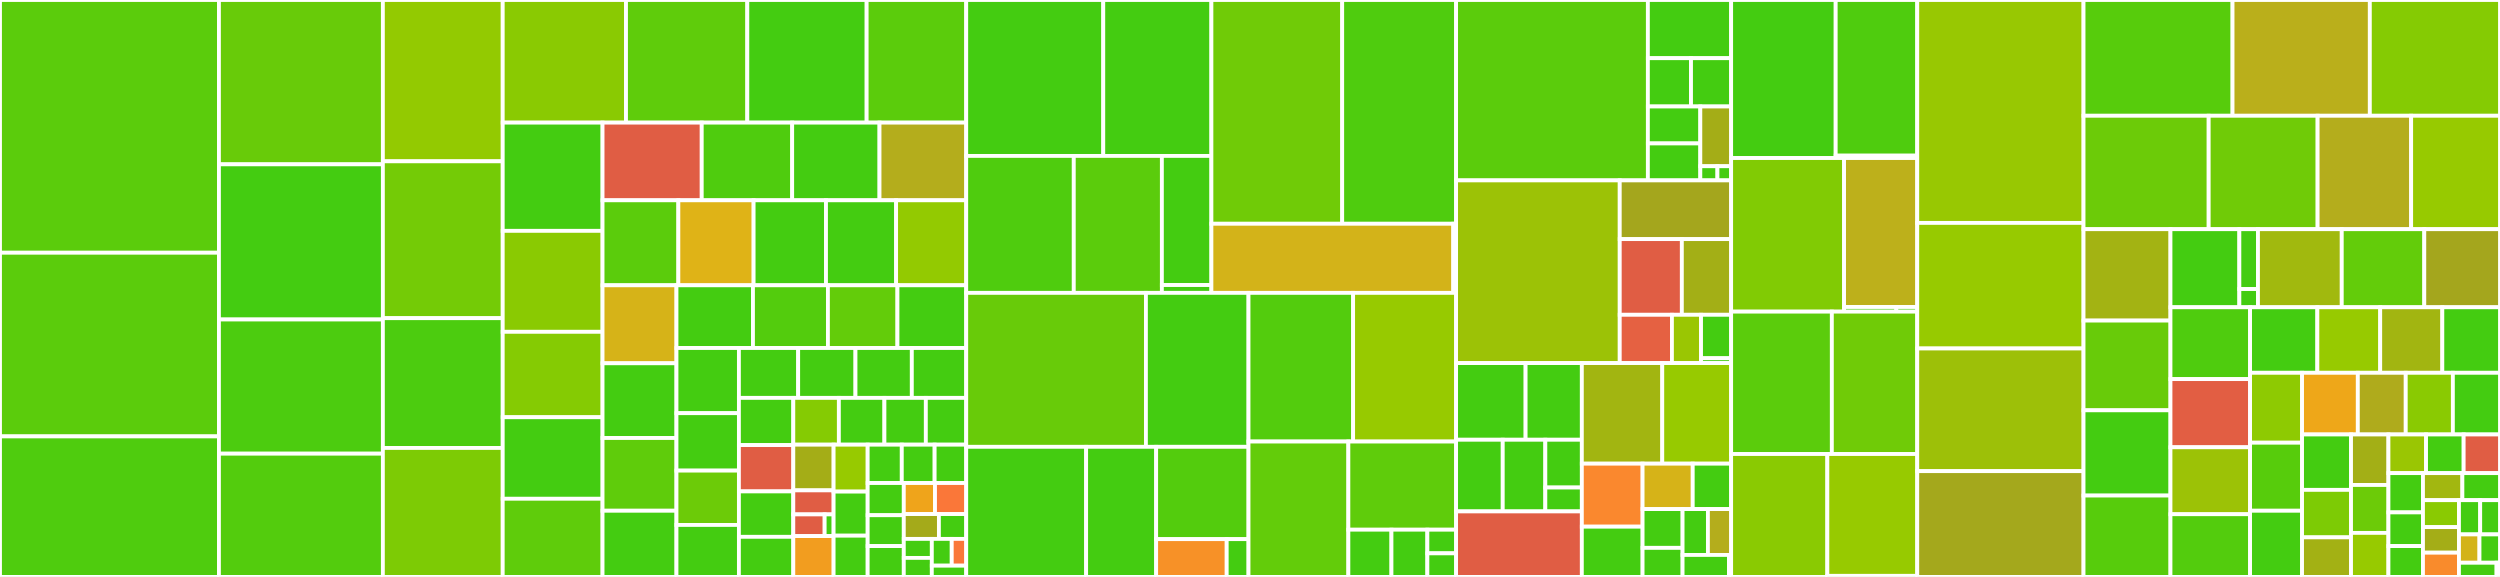 <svg baseProfile="full" width="650" height="150" viewBox="0 0 650 150" version="1.1"
xmlns="http://www.w3.org/2000/svg" xmlns:ev="http://www.w3.org/2001/xml-events"
xmlns:xlink="http://www.w3.org/1999/xlink">

<rect x="0" y="0" width="650" height="150" fill="#333333" stroke="none"/>

<style>rect.s{mask:url(#mask);}</style>
<defs>
  <pattern id="white" width="4" height="4" patternUnits="userSpaceOnUse" patternTransform="rotate(45)">
    <rect width="2" height="2" transform="translate(0,0)" fill="white"></rect>
  </pattern>
  <mask id="mask">
    <rect x="0" y="0" width="100%" height="100%" fill="url(#white)"></rect>
  </mask>
</defs>

<rect x="0" y="0" width="56.925" height="65.708" fill="#5bcc0c" stroke="white" stroke-width="1" class=" tooltipped" data-content="tests/test_nifti1.py"><title>tests/test_nifti1.py</title></rect>
<rect x="0" y="65.708" width="56.925" height="47.756" fill="#5bcc0c" stroke="white" stroke-width="1" class=" tooltipped" data-content="tests/test_volumeutils.py"><title>tests/test_volumeutils.py</title></rect>
<rect x="0" y="113.464" width="56.925" height="36.536" fill="#4fcc0e" stroke="white" stroke-width="1" class=" tooltipped" data-content="tests/test_analyze.py"><title>tests/test_analyze.py</title></rect>
<rect x="56.925" y="0" width="42.623" height="42.725" fill="#68cb09" stroke="white" stroke-width="1" class=" tooltipped" data-content="tests/test_arraywriters.py"><title>tests/test_arraywriters.py</title></rect>
<rect x="56.925" y="42.725" width="42.623" height="40.343" fill="#4c1" stroke="white" stroke-width="1" class=" tooltipped" data-content="tests/test_parrec.py"><title>tests/test_parrec.py</title></rect>
<rect x="56.925" y="83.069" width="42.623" height="34.887" fill="#4ccc0f" stroke="white" stroke-width="1" class=" tooltipped" data-content="tests/test_image_api.py"><title>tests/test_image_api.py</title></rect>
<rect x="56.925" y="117.956" width="42.623" height="32.044" fill="#53cc0d" stroke="white" stroke-width="1" class=" tooltipped" data-content="tests/test_fileslice.py"><title>tests/test_fileslice.py</title></rect>
<rect x="99.548" y="0" width="31.159" height="41.941" fill="#93ca01" stroke="white" stroke-width="1" class=" tooltipped" data-content="tests/test_spatialimages.py"><title>tests/test_spatialimages.py</title></rect>
<rect x="99.548" y="41.941" width="31.159" height="40.785" fill="#74cb06" stroke="white" stroke-width="1" class=" tooltipped" data-content="tests/test_arrayproxy.py"><title>tests/test_arrayproxy.py</title></rect>
<rect x="99.548" y="82.726" width="31.159" height="33.742" fill="#4ccc0f" stroke="white" stroke-width="1" class=" tooltipped" data-content="tests/test_scripts.py"><title>tests/test_scripts.py</title></rect>
<rect x="99.548" y="116.468" width="31.159" height="33.532" fill="#7dcb05" stroke="white" stroke-width="1" class=" tooltipped" data-content="tests/test_openers.py"><title>tests/test_openers.py</title></rect>
<rect x="130.707" y="0" width="32.054" height="31.881" fill="#8aca02" stroke="white" stroke-width="1" class=" tooltipped" data-content="tests/test_wrapstruct.py"><title>tests/test_wrapstruct.py</title></rect>
<rect x="162.761" y="0" width="31.54" height="31.881" fill="#5fcc0b" stroke="white" stroke-width="1" class=" tooltipped" data-content="tests/test_spm99analyze.py"><title>tests/test_spm99analyze.py</title></rect>
<rect x="194.302" y="0" width="31.027" height="31.881" fill="#4c1" stroke="white" stroke-width="1" class=" tooltipped" data-content="tests/test_processing.py"><title>tests/test_processing.py</title></rect>
<rect x="225.328" y="0" width="25.89" height="31.881" fill="#5bcc0c" stroke="white" stroke-width="1" class=" tooltipped" data-content="tests/test_proxy_api.py"><title>tests/test_proxy_api.py</title></rect>
<rect x="130.707" y="31.881" width="25.954" height="28.142" fill="#4c1" stroke="white" stroke-width="1" class=" tooltipped" data-content="tests/test_viewers.py"><title>tests/test_viewers.py</title></rect>
<rect x="130.707" y="60.022" width="25.954" height="26.249" fill="#8aca02" stroke="white" stroke-width="1" class=" tooltipped" data-content="tests/test_image_load_save.py"><title>tests/test_image_load_save.py</title></rect>
<rect x="130.707" y="86.271" width="25.954" height="22.21" fill="#85cb03" stroke="white" stroke-width="1" class=" tooltipped" data-content="tests/test_data.py"><title>tests/test_data.py</title></rect>
<rect x="130.707" y="108.482" width="25.954" height="21.201" fill="#4c1" stroke="white" stroke-width="1" class=" tooltipped" data-content="tests/test_ecat.py"><title>tests/test_ecat.py</title></rect>
<rect x="130.707" y="129.682" width="25.954" height="20.318" fill="#5fcc0b" stroke="white" stroke-width="1" class=" tooltipped" data-content="tests/test_casting.py"><title>tests/test_casting.py</title></rect>
<rect x="156.662" y="31.881" width="25.788" height="20.195" fill="#e05d44" stroke="white" stroke-width="1" class=" tooltipped" data-content="tests/test_loadsave.py"><title>tests/test_loadsave.py</title></rect>
<rect x="182.45" y="31.881" width="23.517" height="20.195" fill="#4fcc0e" stroke="white" stroke-width="1" class=" tooltipped" data-content="tests/test_orientations.py"><title>tests/test_orientations.py</title></rect>
<rect x="205.967" y="31.881" width="22.706" height="20.195" fill="#4c1" stroke="white" stroke-width="1" class=" tooltipped" data-content="tests/test_affines.py"><title>tests/test_affines.py</title></rect>
<rect x="228.674" y="31.881" width="22.544" height="20.195" fill="#b4ad1c" stroke="white" stroke-width="1" class=" tooltipped" data-content="tests/test_floating.py"><title>tests/test_floating.py</title></rect>
<rect x="156.662" y="52.075" width="19.712" height="22.1" fill="#5bcc0c" stroke="white" stroke-width="1" class=" tooltipped" data-content="tests/test_recoder.py"><title>tests/test_recoder.py</title></rect>
<rect x="176.373" y="52.075" width="19.563" height="22.1" fill="#dfb317" stroke="white" stroke-width="1" class=" tooltipped" data-content="tests/test_batteryrunners.py"><title>tests/test_batteryrunners.py</title></rect>
<rect x="195.937" y="52.075" width="18.822" height="22.1" fill="#4c1" stroke="white" stroke-width="1" class=" tooltipped" data-content="tests/test_quaternions.py"><title>tests/test_quaternions.py</title></rect>
<rect x="214.759" y="52.075" width="18.229" height="22.1" fill="#4c1" stroke="white" stroke-width="1" class=" tooltipped" data-content="tests/test_pointset.py"><title>tests/test_pointset.py</title></rect>
<rect x="232.988" y="52.075" width="18.229" height="22.1" fill="#93ca01" stroke="white" stroke-width="1" class=" tooltipped" data-content="tests/test_scaling.py"><title>tests/test_scaling.py</title></rect>
<rect x="156.662" y="74.175" width="19.222" height="20.277" fill="#d6b318" stroke="white" stroke-width="1" class=" tooltipped" data-content="tests/test_round_trip.py"><title>tests/test_round_trip.py</title></rect>
<rect x="156.662" y="94.452" width="19.222" height="19.425" fill="#4c1" stroke="white" stroke-width="1" class=" tooltipped" data-content="tests/test_funcs.py"><title>tests/test_funcs.py</title></rect>
<rect x="156.662" y="113.877" width="19.222" height="18.914" fill="#5fcc0b" stroke="white" stroke-width="1" class=" tooltipped" data-content="tests/test_testing.py"><title>tests/test_testing.py</title></rect>
<rect x="156.662" y="132.79" width="19.222" height="17.21" fill="#4c1" stroke="white" stroke-width="1" class=" tooltipped" data-content="tests/test_deprecator.py"><title>tests/test_deprecator.py</title></rect>
<rect x="175.884" y="74.175" width="19.888" height="16.304" fill="#4c1" stroke="white" stroke-width="1" class=" tooltipped" data-content="tests/test_minc1.py"><title>tests/test_minc1.py</title></rect>
<rect x="195.772" y="74.175" width="19.486" height="16.304" fill="#53cc0d" stroke="white" stroke-width="1" class=" tooltipped" data-content="tests/test_filebasedimages.py"><title>tests/test_filebasedimages.py</title></rect>
<rect x="215.258" y="74.175" width="18.08" height="16.304" fill="#63cc0a" stroke="white" stroke-width="1" class=" tooltipped" data-content="tests/test_euler.py"><title>tests/test_euler.py</title></rect>
<rect x="233.339" y="74.175" width="17.879" height="16.304" fill="#4c1" stroke="white" stroke-width="1" class=" tooltipped" data-content="tests/test_filename_parser.py"><title>tests/test_filename_parser.py</title></rect>
<rect x="175.884" y="90.479" width="16.233" height="16.948" fill="#4c1" stroke="white" stroke-width="1" class=" tooltipped" data-content="tests/test_dft.py"><title>tests/test_dft.py</title></rect>
<rect x="175.884" y="107.427" width="16.233" height="14.931" fill="#4c1" stroke="white" stroke-width="1" class=" tooltipped" data-content="tests/test_minc2_data.py"><title>tests/test_minc2_data.py</title></rect>
<rect x="175.884" y="122.358" width="16.233" height="14.124" fill="#6ccb08" stroke="white" stroke-width="1" class=" tooltipped" data-content="tests/test_files_interface.py"><title>tests/test_files_interface.py</title></rect>
<rect x="175.884" y="136.482" width="16.233" height="13.518" fill="#4c1" stroke="white" stroke-width="1" class=" tooltipped" data-content="tests/test_brikhead.py"><title>tests/test_brikhead.py</title></rect>
<rect x="192.117" y="90.479" width="15.407" height="12.968" fill="#4c1" stroke="white" stroke-width="1" class=" tooltipped" data-content="tests/test_nifti2.py"><title>tests/test_nifti2.py</title></rect>
<rect x="207.524" y="90.479" width="14.901" height="12.968" fill="#4c1" stroke="white" stroke-width="1" class=" tooltipped" data-content="tests/test_spaces.py"><title>tests/test_spaces.py</title></rect>
<rect x="222.425" y="90.479" width="14.649" height="12.968" fill="#4c1" stroke="white" stroke-width="1" class=" tooltipped" data-content="tests/test_deprecated.py"><title>tests/test_deprecated.py</title></rect>
<rect x="237.074" y="90.479" width="14.144" height="12.968" fill="#4c1" stroke="white" stroke-width="1" class=" tooltipped" data-content="tests/test_diff.py"><title>tests/test_diff.py</title></rect>
<rect x="192.117" y="103.447" width="14.142" height="12.275" fill="#4c1" stroke="white" stroke-width="1" class=" tooltipped" data-content="tests/test_optpkg.py"><title>tests/test_optpkg.py</title></rect>
<rect x="192.117" y="115.722" width="14.142" height="12.043" fill="#e05d44" stroke="white" stroke-width="1" class=" tooltipped" data-content="tests/scriptrunner.py"><title>tests/scriptrunner.py</title></rect>
<rect x="192.117" y="127.766" width="14.142" height="11.812" fill="#4c1" stroke="white" stroke-width="1" class=" tooltipped" data-content="tests/test_parrec_data.py"><title>tests/test_parrec_data.py</title></rect>
<rect x="192.117" y="139.578" width="14.142" height="10.422" fill="#4c1" stroke="white" stroke-width="1" class=" tooltipped" data-content="tests/test_api_validators.py"><title>tests/test_api_validators.py</title></rect>
<rect x="206.259" y="103.447" width="11.845" height="12.166" fill="#85cb03" stroke="white" stroke-width="1" class=" tooltipped" data-content="tests/test_init.py"><title>tests/test_init.py</title></rect>
<rect x="218.105" y="103.447" width="11.845" height="12.166" fill="#4c1" stroke="white" stroke-width="1" class=" tooltipped" data-content="tests/test_removalschedule.py"><title>tests/test_removalschedule.py</title></rect>
<rect x="229.95" y="103.447" width="10.769" height="12.166" fill="#4c1" stroke="white" stroke-width="1" class=" tooltipped" data-content="tests/test_fileholders.py"><title>tests/test_fileholders.py</title></rect>
<rect x="240.718" y="103.447" width="10.499" height="12.166" fill="#4c1" stroke="white" stroke-width="1" class=" tooltipped" data-content="tests/test_image_types.py"><title>tests/test_image_types.py</title></rect>
<rect x="206.259" y="115.614" width="10.478" height="11.879" fill="#a4ad17" stroke="white" stroke-width="1" class=" tooltipped" data-content="tests/test_environment.py"><title>tests/test_environment.py</title></rect>
<rect x="206.259" y="127.493" width="10.478" height="6.252" fill="#e05d44" stroke="white" stroke-width="1" class=" tooltipped" data-content="tests/data/check_parrec_reslice.py"><title>tests/data/check_parrec_reslice.py</title></rect>
<rect x="206.259" y="133.745" width="8.149" height="5.627" fill="#e05d44" stroke="white" stroke-width="1" class=" tooltipped" data-content="tests/data/gen_standard.py"><title>tests/data/gen_standard.py</title></rect>
<rect x="214.409" y="133.745" width="2.328" height="5.627" fill="#4c1" stroke="white" stroke-width="1" class=" tooltipped" data-content="tests/data/make_moved_anat.py"><title>tests/data/make_moved_anat.py</title></rect>
<rect x="206.259" y="139.372" width="10.478" height="10.628" fill="#f29d1f" stroke="white" stroke-width="1" class=" tooltipped" data-content="tests/test_onetime.py"><title>tests/test_onetime.py</title></rect>
<rect x="216.737" y="115.614" width="8.858" height="12.202" fill="#97ca00" stroke="white" stroke-width="1" class=" tooltipped" data-content="tests/test_dataobj_images.py"><title>tests/test_dataobj_images.py</title></rect>
<rect x="216.737" y="127.815" width="8.858" height="11.462" fill="#4c1" stroke="white" stroke-width="1" class=" tooltipped" data-content="tests/test_imageclasses.py"><title>tests/test_imageclasses.py</title></rect>
<rect x="216.737" y="139.277" width="8.858" height="10.723" fill="#4c1" stroke="white" stroke-width="1" class=" tooltipped" data-content="tests/test_spm2analyze.py"><title>tests/test_spm2analyze.py</title></rect>
<rect x="225.595" y="115.614" width="8.869" height="9.971" fill="#4c1" stroke="white" stroke-width="1" class=" tooltipped" data-content="tests/test_rstutils.py"><title>tests/test_rstutils.py</title></rect>
<rect x="234.465" y="115.614" width="8.541" height="9.971" fill="#4c1" stroke="white" stroke-width="1" class=" tooltipped" data-content="tests/test_fileutils.py"><title>tests/test_fileutils.py</title></rect>
<rect x="243.005" y="115.614" width="8.212" height="9.971" fill="#4c1" stroke="white" stroke-width="1" class=" tooltipped" data-content="tests/test_filehandles.py"><title>tests/test_filehandles.py</title></rect>
<rect x="225.595" y="125.584" width="9.39" height="8.371" fill="#4c1" stroke="white" stroke-width="1" class=" tooltipped" data-content="tests/test_minc2.py"><title>tests/test_minc2.py</title></rect>
<rect x="225.595" y="133.956" width="9.39" height="8.022" fill="#4c1" stroke="white" stroke-width="1" class=" tooltipped" data-content="tests/test_ecat_data.py"><title>tests/test_ecat_data.py</title></rect>
<rect x="225.595" y="141.978" width="9.39" height="8.022" fill="#4c1" stroke="white" stroke-width="1" class=" tooltipped" data-content="tests/test_pkg_info.py"><title>tests/test_pkg_info.py</title></rect>
<rect x="234.986" y="125.584" width="8.116" height="8.071" fill="#efa41b" stroke="white" stroke-width="1" class=" tooltipped" data-content="tests/nibabel_data.py"><title>tests/nibabel_data.py</title></rect>
<rect x="243.102" y="125.584" width="8.116" height="8.071" fill="#fa7739" stroke="white" stroke-width="1" class=" tooltipped" data-content="tests/test_endiancodes.py"><title>tests/test_endiancodes.py</title></rect>
<rect x="234.986" y="133.656" width="9.131" height="6.457" fill="#a4aa1a" stroke="white" stroke-width="1" class=" tooltipped" data-content="tests/test_nibabel_data.py"><title>tests/test_nibabel_data.py</title></rect>
<rect x="244.116" y="133.656" width="7.102" height="6.457" fill="#4c1" stroke="white" stroke-width="1" class=" tooltipped" data-content="tests/test_tmpdirs.py"><title>tests/test_tmpdirs.py</title></rect>
<rect x="234.986" y="140.113" width="7.288" height="4.944" fill="#4c1" stroke="white" stroke-width="1" class=" tooltipped" data-content="tests/test_imagestats.py"><title>tests/test_imagestats.py</title></rect>
<rect x="234.986" y="145.056" width="7.288" height="4.944" fill="#4c1" stroke="white" stroke-width="1" class=" tooltipped" data-content="tests/test_mriutils.py"><title>tests/test_mriutils.py</title></rect>
<rect x="242.274" y="140.113" width="5.178" height="6.958" fill="#4c1" stroke="white" stroke-width="1" class=" tooltipped" data-content="tests/test_tripwire.py"><title>tests/test_tripwire.py</title></rect>
<rect x="247.452" y="140.113" width="3.766" height="6.958" fill="#fa7739" stroke="white" stroke-width="1" class=" tooltipped" data-content="tests/conftest.py"><title>tests/conftest.py</title></rect>
<rect x="242.274" y="147.07" width="8.944" height="2.93" fill="#4c1" stroke="white" stroke-width="1" class=" tooltipped" data-content="tests/test_imageglobals.py"><title>tests/test_imageglobals.py</title></rect>
<rect x="251.218" y="0" width="35.631" height="40.538" fill="#4c1" stroke="white" stroke-width="1" class=" tooltipped" data-content="cifti2/tests/test_axes.py"><title>cifti2/tests/test_axes.py</title></rect>
<rect x="286.849" y="0" width="28.117" height="40.538" fill="#4c1" stroke="white" stroke-width="1" class=" tooltipped" data-content="cifti2/tests/test_new_cifti2.py"><title>cifti2/tests/test_new_cifti2.py</title></rect>
<rect x="251.218" y="40.538" width="27.964" height="35.606" fill="#4fcc0e" stroke="white" stroke-width="1" class=" tooltipped" data-content="cifti2/tests/test_cifti2.py"><title>cifti2/tests/test_cifti2.py</title></rect>
<rect x="279.182" y="40.538" width="22.905" height="35.606" fill="#5bcc0c" stroke="white" stroke-width="1" class=" tooltipped" data-content="cifti2/tests/test_cifti2io_header.py"><title>cifti2/tests/test_cifti2io_header.py</title></rect>
<rect x="302.087" y="40.538" width="12.878" height="33.571" fill="#4c1" stroke="white" stroke-width="1" class=" tooltipped" data-content="cifti2/tests/test_cifti2io_axes.py"><title>cifti2/tests/test_cifti2io_axes.py</title></rect>
<rect x="302.087" y="74.11" width="12.878" height="2.035" fill="#4c1" stroke="white" stroke-width="1" class=" tooltipped" data-content="cifti2/tests/test_name.py"><title>cifti2/tests/test_name.py</title></rect>
<rect x="314.966" y="0" width="34.005" height="58.177" fill="#70cb07" stroke="white" stroke-width="1" class=" tooltipped" data-content="cifti2/cifti2.py"><title>cifti2/cifti2.py</title></rect>
<rect x="348.971" y="0" width="29.614" height="58.177" fill="#4fcc0e" stroke="white" stroke-width="1" class=" tooltipped" data-content="cifti2/cifti2_axes.py"><title>cifti2/cifti2_axes.py</title></rect>
<rect x="314.966" y="58.177" width="62.89" height="17.968" fill="#d3b319" stroke="white" stroke-width="1" class=" tooltipped" data-content="cifti2/parse_cifti2.py"><title>cifti2/parse_cifti2.py</title></rect>
<rect x="377.855" y="58.177" width="0.729" height="17.968" fill="#4c1" stroke="white" stroke-width="1" class=" tooltipped" data-content="cifti2/__init__.py"><title>cifti2/__init__.py</title></rect>
<rect x="251.218" y="76.144" width="46.721" height="40.029" fill="#68cb09" stroke="white" stroke-width="1" class=" tooltipped" data-content="streamlines/tests/test_tractogram.py"><title>streamlines/tests/test_tractogram.py</title></rect>
<rect x="297.939" y="76.144" width="26.674" height="40.029" fill="#4c1" stroke="white" stroke-width="1" class=" tooltipped" data-content="streamlines/tests/test_array_sequence.py"><title>streamlines/tests/test_array_sequence.py</title></rect>
<rect x="251.218" y="116.174" width="31.179" height="33.826" fill="#4c1" stroke="white" stroke-width="1" class=" tooltipped" data-content="streamlines/tests/test_trk.py"><title>streamlines/tests/test_trk.py</title></rect>
<rect x="282.396" y="116.174" width="18.204" height="33.826" fill="#4c1" stroke="white" stroke-width="1" class=" tooltipped" data-content="streamlines/tests/test_tck.py"><title>streamlines/tests/test_tck.py</title></rect>
<rect x="300.6" y="116.174" width="24.013" height="24.006" fill="#53cc0d" stroke="white" stroke-width="1" class=" tooltipped" data-content="streamlines/tests/test_streamlines.py"><title>streamlines/tests/test_streamlines.py</title></rect>
<rect x="300.6" y="140.179" width="18.343" height="9.821" fill="#f79127" stroke="white" stroke-width="1" class=" tooltipped" data-content="streamlines/tests/test_tractogram_file.py"><title>streamlines/tests/test_tractogram_file.py</title></rect>
<rect x="318.943" y="140.179" width="5.67" height="9.821" fill="#4c1" stroke="white" stroke-width="1" class=" tooltipped" data-content="streamlines/tests/test_utils.py"><title>streamlines/tests/test_utils.py</title></rect>
<rect x="324.613" y="76.144" width="27.197" height="38.657" fill="#53cc0d" stroke="white" stroke-width="1" class=" tooltipped" data-content="streamlines/tractogram.py"><title>streamlines/tractogram.py</title></rect>
<rect x="351.811" y="76.144" width="26.774" height="38.657" fill="#97ca00" stroke="white" stroke-width="1" class=" tooltipped" data-content="streamlines/trk.py"><title>streamlines/trk.py</title></rect>
<rect x="324.613" y="114.802" width="25.962" height="35.198" fill="#63cc0a" stroke="white" stroke-width="1" class=" tooltipped" data-content="streamlines/array_sequence.py"><title>streamlines/array_sequence.py</title></rect>
<rect x="350.575" y="114.802" width="28.009" height="22.92" fill="#5fcc0b" stroke="white" stroke-width="1" class=" tooltipped" data-content="streamlines/tck.py"><title>streamlines/tck.py</title></rect>
<rect x="350.575" y="137.722" width="11.204" height="12.278" fill="#4c1" stroke="white" stroke-width="1" class=" tooltipped" data-content="streamlines/__init__.py"><title>streamlines/__init__.py</title></rect>
<rect x="361.779" y="137.722" width="9.336" height="12.278" fill="#4c1" stroke="white" stroke-width="1" class=" tooltipped" data-content="streamlines/tractogram_file.py"><title>streamlines/tractogram_file.py</title></rect>
<rect x="371.115" y="137.722" width="7.469" height="6.139" fill="#4c1" stroke="white" stroke-width="1" class=" tooltipped" data-content="streamlines/header.py"><title>streamlines/header.py</title></rect>
<rect x="371.115" y="143.861" width="7.469" height="6.139" fill="#4c1" stroke="white" stroke-width="1" class=" tooltipped" data-content="streamlines/utils.py"><title>streamlines/utils.py</title></rect>
<rect x="378.584" y="0" width="49.862" height="46.901" fill="#5bcc0c" stroke="white" stroke-width="1" class=" tooltipped" data-content="nicom/tests/test_dicomwrappers.py"><title>nicom/tests/test_dicomwrappers.py</title></rect>
<rect x="428.447" y="0" width="21.649" height="15.129" fill="#4c1" stroke="white" stroke-width="1" class=" tooltipped" data-content="nicom/tests/test_csareader.py"><title>nicom/tests/test_csareader.py</title></rect>
<rect x="428.447" y="15.129" width="11.216" height="12.557" fill="#4c1" stroke="white" stroke-width="1" class=" tooltipped" data-content="nicom/tests/test_utils.py"><title>nicom/tests/test_utils.py</title></rect>
<rect x="439.663" y="15.129" width="10.433" height="12.557" fill="#4c1" stroke="white" stroke-width="1" class=" tooltipped" data-content="nicom/tests/test_ascconv.py"><title>nicom/tests/test_ascconv.py</title></rect>
<rect x="428.447" y="27.687" width="13.637" height="9.607" fill="#4c1" stroke="white" stroke-width="1" class=" tooltipped" data-content="nicom/tests/test_dicomreaders.py"><title>nicom/tests/test_dicomreaders.py</title></rect>
<rect x="428.447" y="37.294" width="13.637" height="9.607" fill="#4c1" stroke="white" stroke-width="1" class=" tooltipped" data-content="nicom/tests/test_dwiparams.py"><title>nicom/tests/test_dwiparams.py</title></rect>
<rect x="442.084" y="27.687" width="8.012" height="15.535" fill="#a4ad17" stroke="white" stroke-width="1" class=" tooltipped" data-content="nicom/tests/test_structreader.py"><title>nicom/tests/test_structreader.py</title></rect>
<rect x="442.084" y="43.221" width="4.451" height="3.679" fill="#4c1" stroke="white" stroke-width="1" class=" tooltipped" data-content="nicom/tests/data_pkgs.py"><title>nicom/tests/data_pkgs.py</title></rect>
<rect x="446.535" y="43.221" width="3.561" height="3.679" fill="#4c1" stroke="white" stroke-width="1" class=" tooltipped" data-content="nicom/tests/__init__.py"><title>nicom/tests/__init__.py</title></rect>
<rect x="378.584" y="46.901" width="42.548" height="47.496" fill="#9cc206" stroke="white" stroke-width="1" class=" tooltipped" data-content="nicom/dicomwrappers.py"><title>nicom/dicomwrappers.py</title></rect>
<rect x="421.133" y="46.901" width="28.963" height="15.267" fill="#a4a61d" stroke="white" stroke-width="1" class=" tooltipped" data-content="nicom/csareader.py"><title>nicom/csareader.py</title></rect>
<rect x="421.133" y="62.167" width="16.146" height="19.677" fill="#e05d44" stroke="white" stroke-width="1" class=" tooltipped" data-content="nicom/dicomreaders.py"><title>nicom/dicomreaders.py</title></rect>
<rect x="437.279" y="62.167" width="12.817" height="19.677" fill="#a3af16" stroke="white" stroke-width="1" class=" tooltipped" data-content="nicom/ascconv.py"><title>nicom/ascconv.py</title></rect>
<rect x="421.133" y="81.844" width="13.568" height="12.553" fill="#e56142" stroke="white" stroke-width="1" class=" tooltipped" data-content="nicom/dwiparams.py"><title>nicom/dwiparams.py</title></rect>
<rect x="434.701" y="81.844" width="7.567" height="12.553" fill="#9ac603" stroke="white" stroke-width="1" class=" tooltipped" data-content="nicom/utils.py"><title>nicom/utils.py</title></rect>
<rect x="442.268" y="81.844" width="7.828" height="11.297" fill="#4c1" stroke="white" stroke-width="1" class=" tooltipped" data-content="nicom/structreader.py"><title>nicom/structreader.py</title></rect>
<rect x="442.268" y="93.142" width="7.828" height="1.255" fill="#4c1" stroke="white" stroke-width="1" class=" tooltipped" data-content="nicom/__init__.py"><title>nicom/__init__.py</title></rect>
<rect x="378.584" y="94.397" width="18.071" height="19.937" fill="#4c1" stroke="white" stroke-width="1" class=" tooltipped" data-content="cmdline/tests/test_roi.py"><title>cmdline/tests/test_roi.py</title></rect>
<rect x="396.656" y="94.397" width="14.621" height="19.937" fill="#4c1" stroke="white" stroke-width="1" class=" tooltipped" data-content="cmdline/tests/test_convert.py"><title>cmdline/tests/test_convert.py</title></rect>
<rect x="378.584" y="114.334" width="12.128" height="18.635" fill="#4c1" stroke="white" stroke-width="1" class=" tooltipped" data-content="cmdline/tests/test_utils.py"><title>cmdline/tests/test_utils.py</title></rect>
<rect x="390.712" y="114.334" width="11.073" height="18.635" fill="#4c1" stroke="white" stroke-width="1" class=" tooltipped" data-content="cmdline/tests/test_parrec2nii.py"><title>cmdline/tests/test_parrec2nii.py</title></rect>
<rect x="401.786" y="114.334" width="9.491" height="12.423" fill="#4c1" stroke="white" stroke-width="1" class=" tooltipped" data-content="cmdline/tests/test_conform.py"><title>cmdline/tests/test_conform.py</title></rect>
<rect x="401.786" y="126.757" width="9.491" height="6.212" fill="#4c1" stroke="white" stroke-width="1" class=" tooltipped" data-content="cmdline/tests/test_stats.py"><title>cmdline/tests/test_stats.py</title></rect>
<rect x="378.584" y="132.968" width="32.693" height="17.032" fill="#e05d44" stroke="white" stroke-width="1" class=" tooltipped" data-content="cmdline/dicomfs.py"><title>cmdline/dicomfs.py</title></rect>
<rect x="411.277" y="94.397" width="20.912" height="26.156" fill="#a2b511" stroke="white" stroke-width="1" class=" tooltipped" data-content="cmdline/parrec2nii.py"><title>cmdline/parrec2nii.py</title></rect>
<rect x="432.189" y="94.397" width="17.907" height="26.156" fill="#97ca00" stroke="white" stroke-width="1" class=" tooltipped" data-content="cmdline/diff.py"><title>cmdline/diff.py</title></rect>
<rect x="411.277" y="120.553" width="15.794" height="16.382" fill="#fa882e" stroke="white" stroke-width="1" class=" tooltipped" data-content="cmdline/ls.py"><title>cmdline/ls.py</title></rect>
<rect x="411.277" y="136.936" width="15.794" height="13.064" fill="#4c1" stroke="white" stroke-width="1" class=" tooltipped" data-content="cmdline/roi.py"><title>cmdline/roi.py</title></rect>
<rect x="427.071" y="120.553" width="13.038" height="11.807" fill="#d6b318" stroke="white" stroke-width="1" class=" tooltipped" data-content="cmdline/utils.py"><title>cmdline/utils.py</title></rect>
<rect x="440.109" y="120.553" width="9.986" height="11.807" fill="#4c1" stroke="white" stroke-width="1" class=" tooltipped" data-content="cmdline/tck2trk.py"><title>cmdline/tck2trk.py</title></rect>
<rect x="427.071" y="132.36" width="10.398" height="10.08" fill="#4c1" stroke="white" stroke-width="1" class=" tooltipped" data-content="cmdline/convert.py"><title>cmdline/convert.py</title></rect>
<rect x="427.071" y="142.44" width="10.398" height="7.56" fill="#4c1" stroke="white" stroke-width="1" class=" tooltipped" data-content="cmdline/conform.py"><title>cmdline/conform.py</title></rect>
<rect x="437.47" y="132.36" width="6.588" height="11.933" fill="#4c1" stroke="white" stroke-width="1" class=" tooltipped" data-content="cmdline/trk2tck.py"><title>cmdline/trk2tck.py</title></rect>
<rect x="444.057" y="132.36" width="6.039" height="11.933" fill="#b4ad1c" stroke="white" stroke-width="1" class=" tooltipped" data-content="cmdline/stats.py"><title>cmdline/stats.py</title></rect>
<rect x="437.47" y="144.293" width="12.052" height="5.707" fill="#4c1" stroke="white" stroke-width="1" class=" tooltipped" data-content="cmdline/nifti_dx.py"><title>cmdline/nifti_dx.py</title></rect>
<rect x="449.522" y="144.293" width="0.574" height="5.707" fill="#4c1" stroke="white" stroke-width="1" class=" tooltipped" data-content="cmdline/__init__.py"><title>cmdline/__init__.py</title></rect>
<rect x="450.096" y="0" width="27.183" height="41.088" fill="#4c1" stroke="white" stroke-width="1" class=" tooltipped" data-content="gifti/tests/test_gifti.py"><title>gifti/tests/test_gifti.py</title></rect>
<rect x="477.279" y="0" width="21.204" height="40.47" fill="#4fcc0e" stroke="white" stroke-width="1" class=" tooltipped" data-content="gifti/tests/test_parse_gifti_fast.py"><title>gifti/tests/test_parse_gifti_fast.py</title></rect>
<rect x="477.279" y="40.47" width="21.204" height="0.618" fill="#4c1" stroke="white" stroke-width="1" class=" tooltipped" data-content="gifti/tests/test_1.py"><title>gifti/tests/test_1.py</title></rect>
<rect x="450.096" y="41.088" width="29.361" height="39.937" fill="#81cb04" stroke="white" stroke-width="1" class=" tooltipped" data-content="gifti/gifti.py"><title>gifti/gifti.py</title></rect>
<rect x="479.456" y="41.088" width="19.027" height="38.732" fill="#bdb01b" stroke="white" stroke-width="1" class=" tooltipped" data-content="gifti/parse_gifti_fast.py"><title>gifti/parse_gifti_fast.py</title></rect>
<rect x="479.456" y="79.819" width="13.591" height="1.205" fill="#4c1" stroke="white" stroke-width="1" class=" tooltipped" data-content="gifti/util.py"><title>gifti/util.py</title></rect>
<rect x="493.047" y="79.819" width="5.436" height="1.205" fill="#4c1" stroke="white" stroke-width="1" class=" tooltipped" data-content="gifti/__init__.py"><title>gifti/__init__.py</title></rect>
<rect x="450.096" y="81.024" width="26.184" height="37.026" fill="#5bcc0c" stroke="white" stroke-width="1" class=" tooltipped" data-content="freesurfer/tests/test_mghformat.py"><title>freesurfer/tests/test_mghformat.py</title></rect>
<rect x="476.28" y="81.024" width="22.203" height="37.026" fill="#70cb07" stroke="white" stroke-width="1" class=" tooltipped" data-content="freesurfer/tests/test_io.py"><title>freesurfer/tests/test_io.py</title></rect>
<rect x="450.096" y="118.051" width="25.014" height="31.949" fill="#8aca02" stroke="white" stroke-width="1" class=" tooltipped" data-content="freesurfer/mghformat.py"><title>freesurfer/mghformat.py</title></rect>
<rect x="475.11" y="118.051" width="23.374" height="31.669" fill="#97ca00" stroke="white" stroke-width="1" class=" tooltipped" data-content="freesurfer/io.py"><title>freesurfer/io.py</title></rect>
<rect x="475.11" y="149.72" width="23.374" height="0.28" fill="#4c1" stroke="white" stroke-width="1" class=" tooltipped" data-content="freesurfer/__init__.py"><title>freesurfer/__init__.py</title></rect>
<rect x="498.483" y="0" width="43.234" height="57.955" fill="#98c802" stroke="white" stroke-width="1" class=" tooltipped" data-content="nifti1.py"><title>nifti1.py</title></rect>
<rect x="498.483" y="57.955" width="43.234" height="32.652" fill="#97ca00" stroke="white" stroke-width="1" class=" tooltipped" data-content="volumeutils.py"><title>volumeutils.py</title></rect>
<rect x="498.483" y="90.606" width="43.234" height="31.894" fill="#9dc008" stroke="white" stroke-width="1" class=" tooltipped" data-content="parrec.py"><title>parrec.py</title></rect>
<rect x="498.483" y="122.5" width="43.234" height="27.5" fill="#a4a81c" stroke="white" stroke-width="1" class=" tooltipped" data-content="ecat.py"><title>ecat.py</title></rect>
<rect x="541.718" y="0" width="38.742" height="30.097" fill="#57cc0c" stroke="white" stroke-width="1" class=" tooltipped" data-content="analyze.py"><title>analyze.py</title></rect>
<rect x="580.46" y="0" width="35.695" height="30.097" fill="#baaf1b" stroke="white" stroke-width="1" class=" tooltipped" data-content="dft.py"><title>dft.py</title></rect>
<rect x="616.155" y="0" width="33.845" height="30.097" fill="#85cb03" stroke="white" stroke-width="1" class=" tooltipped" data-content="viewers.py"><title>viewers.py</title></rect>
<rect x="541.718" y="30.097" width="32.54" height="29.492" fill="#6ccb08" stroke="white" stroke-width="1" class=" tooltipped" data-content="fileslice.py"><title>fileslice.py</title></rect>
<rect x="574.258" y="30.097" width="28.32" height="29.492" fill="#70cb07" stroke="white" stroke-width="1" class=" tooltipped" data-content="arraywriters.py"><title>arraywriters.py</title></rect>
<rect x="602.578" y="30.097" width="24.322" height="29.492" fill="#b4ad1c" stroke="white" stroke-width="1" class=" tooltipped" data-content="casting.py"><title>casting.py</title></rect>
<rect x="626.9" y="30.097" width="23.1" height="29.492" fill="#97ca00" stroke="white" stroke-width="1" class=" tooltipped" data-content="spatialimages.py"><title>spatialimages.py</title></rect>
<rect x="541.718" y="59.589" width="22.606" height="23.762" fill="#a3b313" stroke="white" stroke-width="1" class=" tooltipped" data-content="minc1.py"><title>minc1.py</title></rect>
<rect x="541.718" y="83.351" width="22.606" height="23.327" fill="#68cb09" stroke="white" stroke-width="1" class=" tooltipped" data-content="brikhead.py"><title>brikhead.py</title></rect>
<rect x="541.718" y="106.678" width="22.606" height="22.168" fill="#4c1" stroke="white" stroke-width="1" class=" tooltipped" data-content="arrayproxy.py"><title>arrayproxy.py</title></rect>
<rect x="541.718" y="128.846" width="22.606" height="21.154" fill="#57cc0c" stroke="white" stroke-width="1" class=" tooltipped" data-content="filebasedimages.py"><title>filebasedimages.py</title></rect>
<rect x="564.323" y="59.589" width="17.91" height="20.3" fill="#4c1" stroke="white" stroke-width="1" class=" tooltipped" data-content="testing/__init__.py"><title>testing/__init__.py</title></rect>
<rect x="582.233" y="59.589" width="4.84" height="15.563" fill="#4c1" stroke="white" stroke-width="1" class=" tooltipped" data-content="testing/helpers.py"><title>testing/helpers.py</title></rect>
<rect x="582.233" y="75.152" width="4.84" height="4.737" fill="#4c1" stroke="white" stroke-width="1" class=" tooltipped" data-content="testing/np_features.py"><title>testing/np_features.py</title></rect>
<rect x="587.074" y="59.589" width="21.782" height="20.3" fill="#a1b90e" stroke="white" stroke-width="1" class=" tooltipped" data-content="spm99analyze.py"><title>spm99analyze.py</title></rect>
<rect x="608.856" y="59.589" width="21.46" height="20.3" fill="#63cc0a" stroke="white" stroke-width="1" class=" tooltipped" data-content="wrapstruct.py"><title>wrapstruct.py</title></rect>
<rect x="630.315" y="59.589" width="19.685" height="20.3" fill="#a4a61d" stroke="white" stroke-width="1" class=" tooltipped" data-content="data.py"><title>data.py</title></rect>
<rect x="564.323" y="79.888" width="20.695" height="18.675" fill="#4fcc0e" stroke="white" stroke-width="1" class=" tooltipped" data-content="orientations.py"><title>orientations.py</title></rect>
<rect x="564.323" y="98.564" width="20.695" height="17.726" fill="#e25e43" stroke="white" stroke-width="1" class=" tooltipped" data-content="loadsave.py"><title>loadsave.py</title></rect>
<rect x="564.323" y="116.289" width="20.695" height="17.409" fill="#9cc206" stroke="white" stroke-width="1" class=" tooltipped" data-content="openers.py"><title>openers.py</title></rect>
<rect x="564.323" y="133.699" width="20.695" height="16.301" fill="#53cc0d" stroke="white" stroke-width="1" class=" tooltipped" data-content="quaternions.py"><title>quaternions.py</title></rect>
<rect x="585.018" y="79.888" width="17.495" height="17.037" fill="#4c1" stroke="white" stroke-width="1" class=" tooltipped" data-content="processing.py"><title>processing.py</title></rect>
<rect x="602.513" y="79.888" width="16.342" height="17.037" fill="#97ca00" stroke="white" stroke-width="1" class=" tooltipped" data-content="filename_parser.py"><title>filename_parser.py</title></rect>
<rect x="618.855" y="79.888" width="16.149" height="17.037" fill="#a2b511" stroke="white" stroke-width="1" class=" tooltipped" data-content="minc2.py"><title>minc2.py</title></rect>
<rect x="635.004" y="79.888" width="14.996" height="17.037" fill="#4c1" stroke="white" stroke-width="1" class=" tooltipped" data-content="deprecator.py"><title>deprecator.py</title></rect>
<rect x="585.018" y="96.925" width="13.515" height="18.176" fill="#8eca02" stroke="white" stroke-width="1" class=" tooltipped" data-content="nifti2.py"><title>nifti2.py</title></rect>
<rect x="585.018" y="115.101" width="13.515" height="17.692" fill="#57cc0c" stroke="white" stroke-width="1" class=" tooltipped" data-content="pointset.py"><title>pointset.py</title></rect>
<rect x="585.018" y="132.793" width="13.515" height="17.207" fill="#4c1" stroke="white" stroke-width="1" class=" tooltipped" data-content="affines.py"><title>affines.py</title></rect>
<rect x="598.533" y="96.925" width="14.501" height="16.037" fill="#eea719" stroke="white" stroke-width="1" class=" tooltipped" data-content="funcs.py"><title>funcs.py</title></rect>
<rect x="613.034" y="96.925" width="12.458" height="16.037" fill="#afab1c" stroke="white" stroke-width="1" class=" tooltipped" data-content="dataobj_images.py"><title>dataobj_images.py</title></rect>
<rect x="625.492" y="96.925" width="12.254" height="16.037" fill="#8aca02" stroke="white" stroke-width="1" class=" tooltipped" data-content="eulerangles.py"><title>eulerangles.py</title></rect>
<rect x="637.746" y="96.925" width="12.254" height="16.037" fill="#4c1" stroke="white" stroke-width="1" class=" tooltipped" data-content="rstutils.py"><title>rstutils.py</title></rect>
<rect x="598.533" y="112.962" width="12.734" height="14.404" fill="#4c1" stroke="white" stroke-width="1" class=" tooltipped" data-content="__init__.py"><title>__init__.py</title></rect>
<rect x="598.533" y="127.366" width="12.734" height="12.346" fill="#7dcb05" stroke="white" stroke-width="1" class=" tooltipped" data-content="batteryrunners.py"><title>batteryrunners.py</title></rect>
<rect x="598.533" y="139.712" width="12.734" height="10.288" fill="#a3b114" stroke="white" stroke-width="1" class=" tooltipped" data-content="spaces.py"><title>spaces.py</title></rect>
<rect x="611.267" y="112.962" width="9.727" height="13.132" fill="#a3af16" stroke="white" stroke-width="1" class=" tooltipped" data-content="xmlutils.py"><title>xmlutils.py</title></rect>
<rect x="611.267" y="126.094" width="9.727" height="12.458" fill="#6ccb08" stroke="white" stroke-width="1" class=" tooltipped" data-content="optpkg.py"><title>optpkg.py</title></rect>
<rect x="611.267" y="138.552" width="9.727" height="11.448" fill="#97ca00" stroke="white" stroke-width="1" class=" tooltipped" data-content="spm2analyze.py"><title>spm2analyze.py</title></rect>
<rect x="620.995" y="112.962" width="9.777" height="10.05" fill="#9ac603" stroke="white" stroke-width="1" class=" tooltipped" data-content="fileholders.py"><title>fileholders.py</title></rect>
<rect x="630.772" y="112.962" width="9.777" height="10.05" fill="#4c1" stroke="white" stroke-width="1" class=" tooltipped" data-content="tmpdirs.py"><title>tmpdirs.py</title></rect>
<rect x="640.549" y="112.962" width="9.451" height="10.05" fill="#e05d44" stroke="white" stroke-width="1" class=" tooltipped" data-content="pkg_info.py"><title>pkg_info.py</title></rect>
<rect x="620.995" y="123.012" width="8.981" height="10.212" fill="#4c1" stroke="white" stroke-width="1" class=" tooltipped" data-content="caret.py"><title>caret.py</title></rect>
<rect x="620.995" y="133.224" width="8.981" height="8.753" fill="#4c1" stroke="white" stroke-width="1" class=" tooltipped" data-content="deprecated.py"><title>deprecated.py</title></rect>
<rect x="620.995" y="141.976" width="8.981" height="8.024" fill="#4c1" stroke="white" stroke-width="1" class=" tooltipped" data-content="fileutils.py"><title>fileutils.py</title></rect>
<rect x="629.975" y="123.012" width="10.245" height="7.033" fill="#a2b710" stroke="white" stroke-width="1" class=" tooltipped" data-content="imageglobals.py"><title>imageglobals.py</title></rect>
<rect x="640.221" y="123.012" width="9.779" height="7.033" fill="#4c1" stroke="white" stroke-width="1" class=" tooltipped" data-content="imageclasses.py"><title>imageclasses.py</title></rect>
<rect x="629.975" y="130.045" width="9.356" height="7.002" fill="#8aca02" stroke="white" stroke-width="1" class=" tooltipped" data-content="environment.py"><title>environment.py</title></rect>
<rect x="629.975" y="137.047" width="9.356" height="6.652" fill="#a4ad17" stroke="white" stroke-width="1" class=" tooltipped" data-content="pydicom_compat.py"><title>pydicom_compat.py</title></rect>
<rect x="629.975" y="143.698" width="9.356" height="6.302" fill="#f98b2c" stroke="white" stroke-width="1" class=" tooltipped" data-content="_compression.py"><title>_compression.py</title></rect>
<rect x="639.331" y="130.045" width="5.518" height="8.903" fill="#4c1" stroke="white" stroke-width="1" class=" tooltipped" data-content="tripwire.py"><title>tripwire.py</title></rect>
<rect x="644.85" y="130.045" width="5.15" height="8.903" fill="#4c1" stroke="white" stroke-width="1" class=" tooltipped" data-content="conftest.py"><title>conftest.py</title></rect>
<rect x="639.331" y="138.948" width="5.334" height="7.368" fill="#d3b319" stroke="white" stroke-width="1" class=" tooltipped" data-content="imagestats.py"><title>imagestats.py</title></rect>
<rect x="644.666" y="138.948" width="5.334" height="7.368" fill="#4c1" stroke="white" stroke-width="1" class=" tooltipped" data-content="mriutils.py"><title>mriutils.py</title></rect>
<rect x="639.331" y="146.316" width="9.78" height="3.684" fill="#4c1" stroke="white" stroke-width="1" class=" tooltipped" data-content="onetime.py"><title>onetime.py</title></rect>
<rect x="649.111" y="146.316" width="0.889" height="3.684" fill="#4c1" stroke="white" stroke-width="1" class=" tooltipped" data-content="info.py"><title>info.py</title></rect>
</svg>